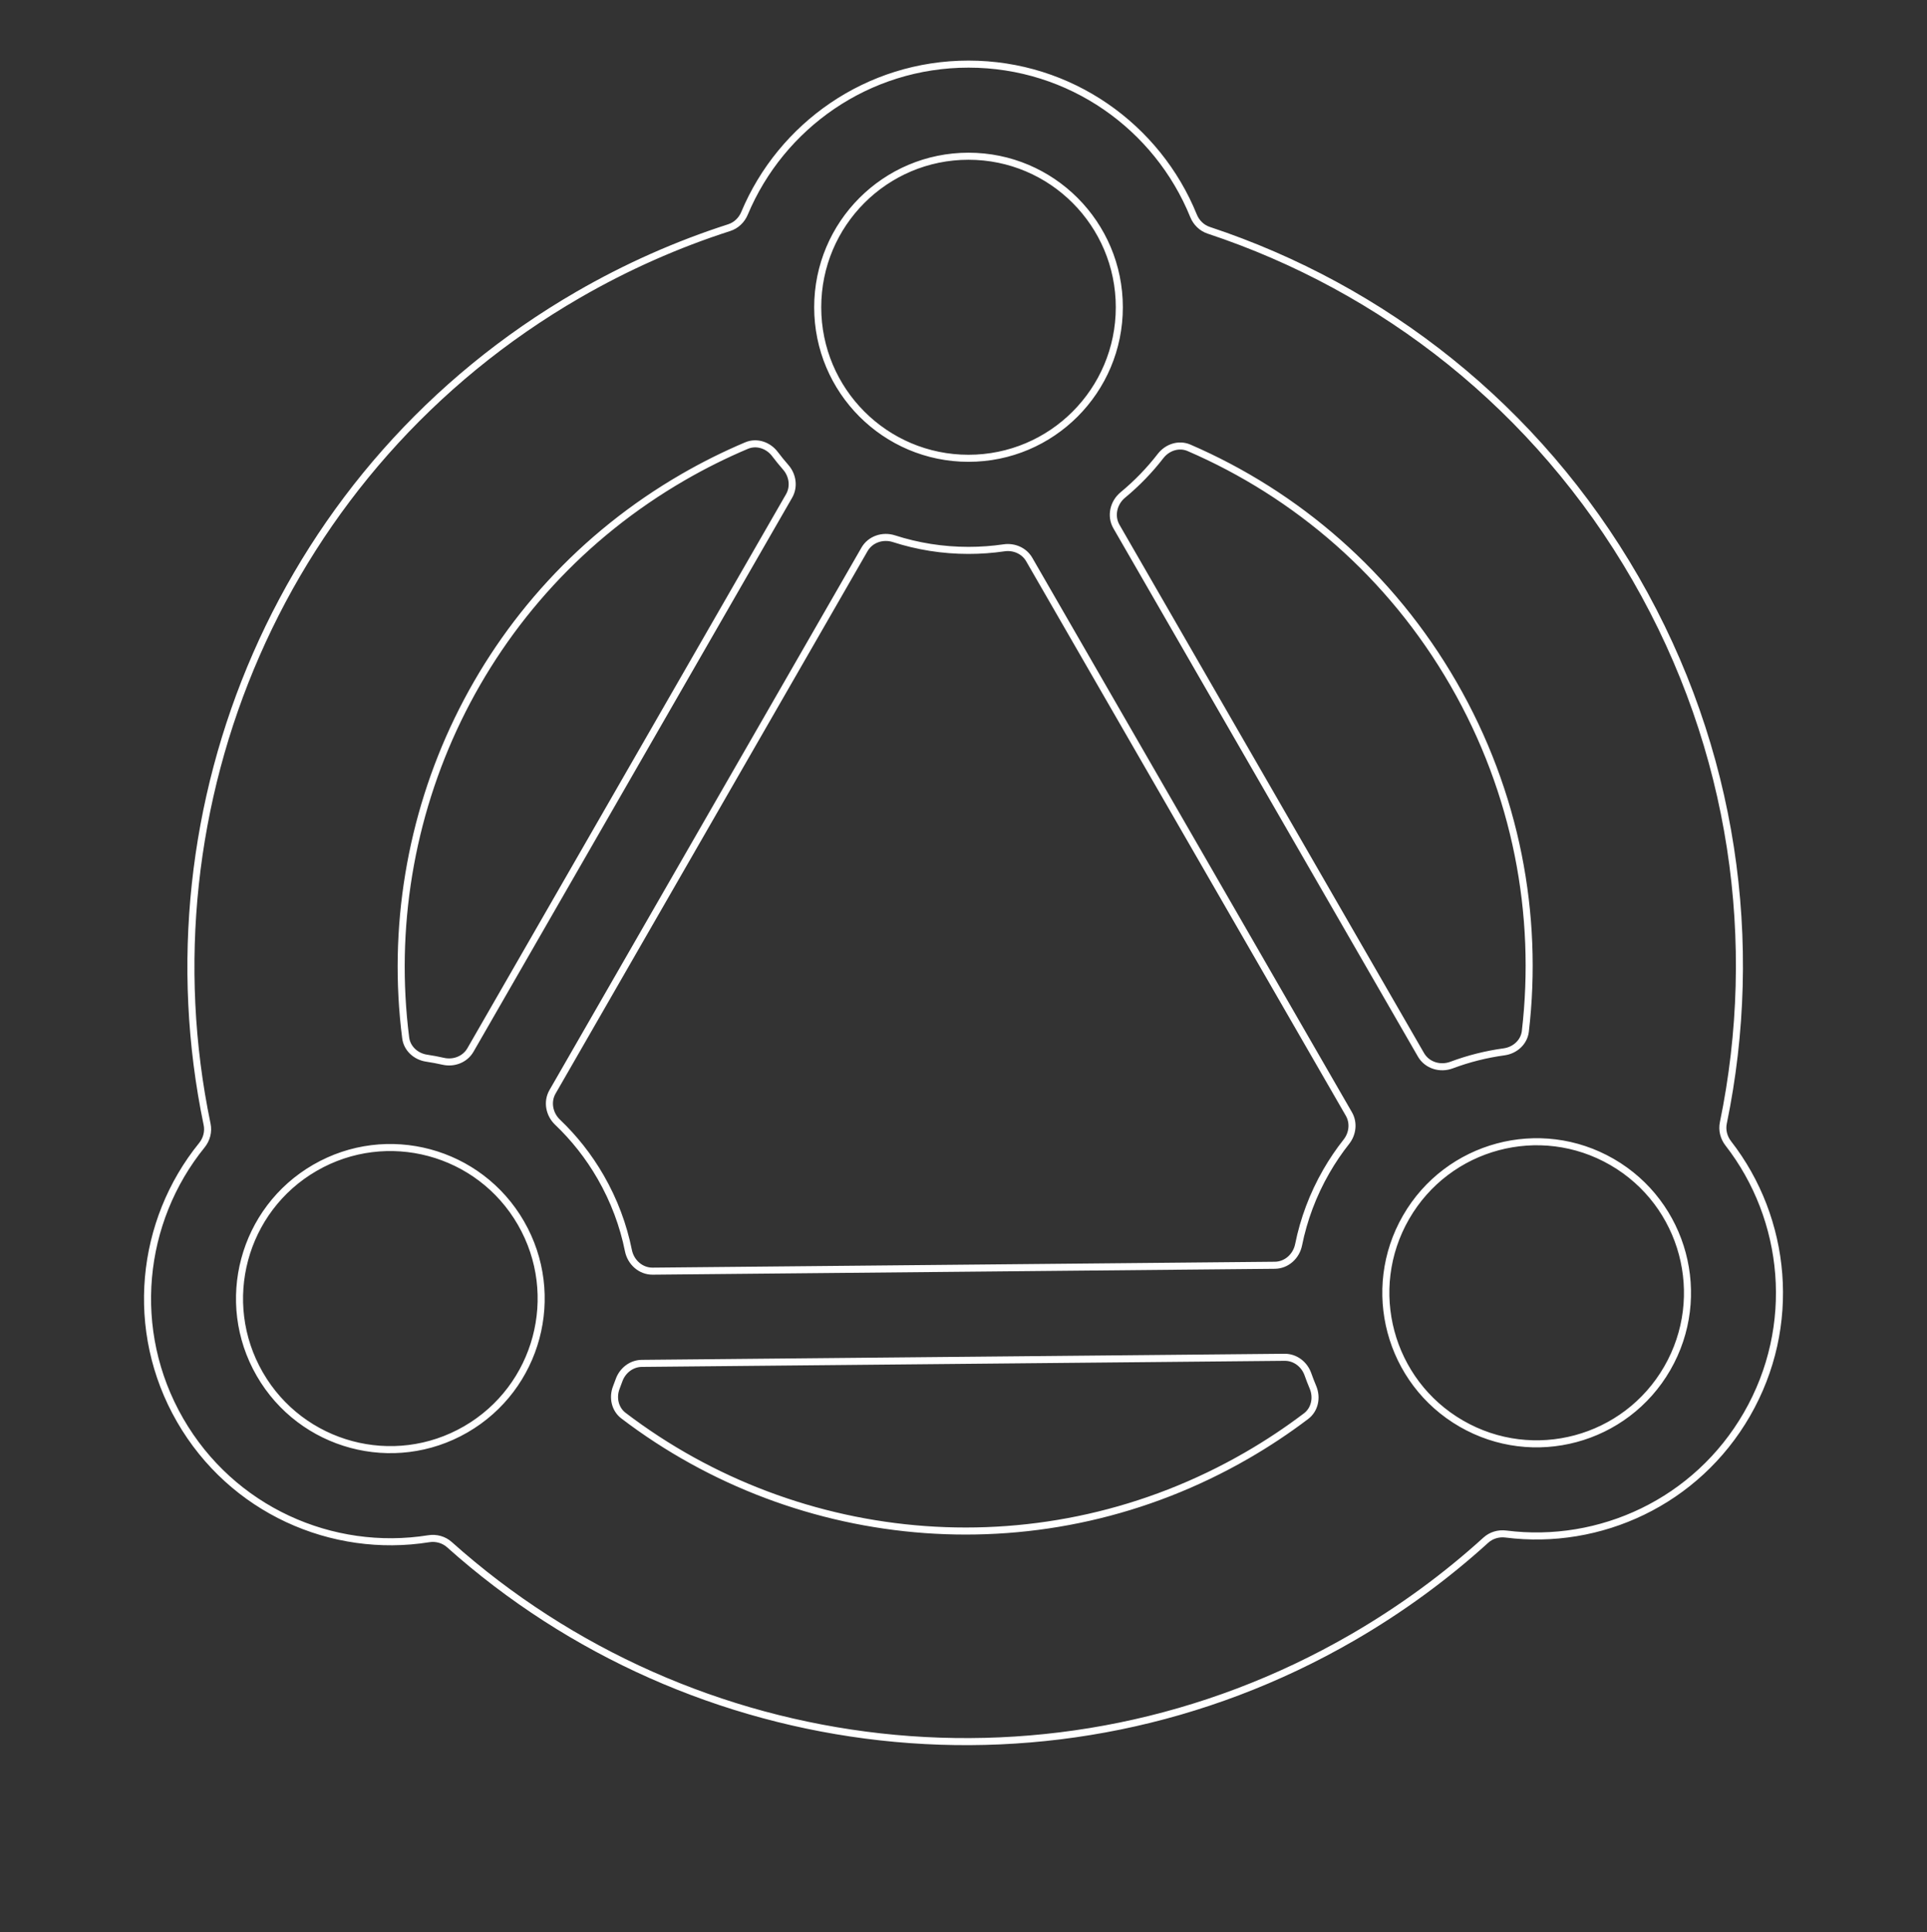 <svg width="410" height="411" viewBox="0 0 410 411" fill="none" xmlns="http://www.w3.org/2000/svg">
<rect x="0" y="0" width="410" height="411" fill="#333333" stroke="none"/>
<path fill-rule="evenodd" clip-rule="evenodd" d="M366.666 238.875C366.35 240.404 366.757 241.988 367.714 243.22C380.243 259.339 382.512 282.091 371.684 300.87C360.956 319.476 340.426 328.883 320.396 326.327C318.853 326.13 317.288 326.584 316.136 327.63C307.593 335.386 298.102 342.356 287.71 348.364C224.524 384.892 147.214 374.735 95.617 328.582C94.422 327.514 92.795 327.075 91.213 327.328C70.682 330.612 49.333 321.206 38.318 302.102C27.302 282.998 29.841 259.782 42.947 243.62C43.957 242.376 44.391 240.745 44.065 239.175C29.945 171.356 59.816 99.238 123.002 62.71C133.394 56.702 144.168 51.957 155.147 48.428C156.628 47.952 157.804 46.822 158.405 45.385C166.209 26.738 184.61 13.639 206.067 13.639C227.723 13.639 246.266 26.983 253.944 45.907C254.53 47.353 255.697 48.497 257.177 48.988C294.169 61.25 326.982 86.627 347.998 123.076C369.014 159.524 374.556 200.666 366.666 238.875ZM320.017 223.751C322.335 223.435 324.271 221.707 324.543 219.381C327.432 194.61 322.671 168.728 309.26 145.47C295.85 122.212 275.845 105.142 252.976 95.262C250.828 94.335 248.365 95.15 246.933 97.001C244.573 100.054 241.879 102.834 238.906 105.289C236.914 106.934 236.249 109.772 237.54 112.012L302.338 224.392C303.63 226.631 306.417 227.473 308.836 226.568C312.445 225.217 316.197 224.272 320.017 223.751ZM206.067 117.084C200.532 117.084 195.2 116.213 190.201 114.599C187.83 113.833 185.181 114.706 183.937 116.867L117.558 232.259C116.341 234.374 116.864 237.042 118.631 238.723C122.143 242.066 125.242 245.963 127.788 250.379C130.673 255.382 132.628 260.668 133.707 266.034C134.208 268.524 136.325 270.431 138.861 270.407L271.246 269.154C273.742 269.13 275.804 267.241 276.297 264.79C277.377 259.428 279.331 254.147 282.214 249.147C283.497 246.922 284.92 244.829 286.465 242.872C287.801 241.18 288.075 238.844 286.998 236.976L218.985 119.022C217.908 117.154 215.75 116.223 213.619 116.536C211.154 116.897 208.632 117.084 206.067 117.084ZM158.844 94.784C161.003 93.872 163.463 94.711 164.878 96.581C165.612 97.55 166.38 98.493 167.179 99.408C168.66 101.103 169.014 103.551 167.891 105.503L100.096 223.356C98.946 225.355 96.576 226.269 94.328 225.765C93.144 225.499 91.951 225.275 90.751 225.094C88.489 224.751 86.606 223.059 86.317 220.785C80.385 174.199 102.205 126.449 145.367 101.498C149.773 98.95 154.274 96.715 158.844 94.784ZM132.648 301.138C130.827 299.75 130.304 297.272 131.139 295.138C131.337 294.633 131.526 294.125 131.708 293.615C132.448 291.534 134.35 290.045 136.555 290.024L273.326 288.73C275.571 288.709 277.525 290.213 278.276 292.331C278.608 293.269 278.967 294.198 279.353 295.116C280.263 297.278 279.759 299.831 277.891 301.247C273.936 304.244 269.752 307.029 265.345 309.576C222.184 334.528 169.975 329.575 132.648 301.138ZM342.992 247.185C358.339 256.057 363.597 275.706 354.737 291.072C345.876 306.439 326.253 311.704 310.906 302.832C295.559 293.96 290.301 274.311 299.162 258.944C308.022 243.578 327.646 238.313 342.992 247.185ZM55.265 292.305C46.405 276.938 51.663 257.289 67.009 248.417C82.356 239.545 101.98 244.81 110.84 260.177C119.7 275.543 114.442 295.192 99.096 304.064C83.749 312.936 64.125 307.671 55.265 292.305ZM173.98 65.362C173.98 83.106 188.346 97.49 206.066 97.49C223.787 97.49 238.153 83.106 238.153 65.362C238.153 47.618 223.787 33.234 206.066 33.234C188.346 33.234 173.98 47.618 173.98 65.362Z" stroke="white" stroke-width="1.5"/>
</svg>
